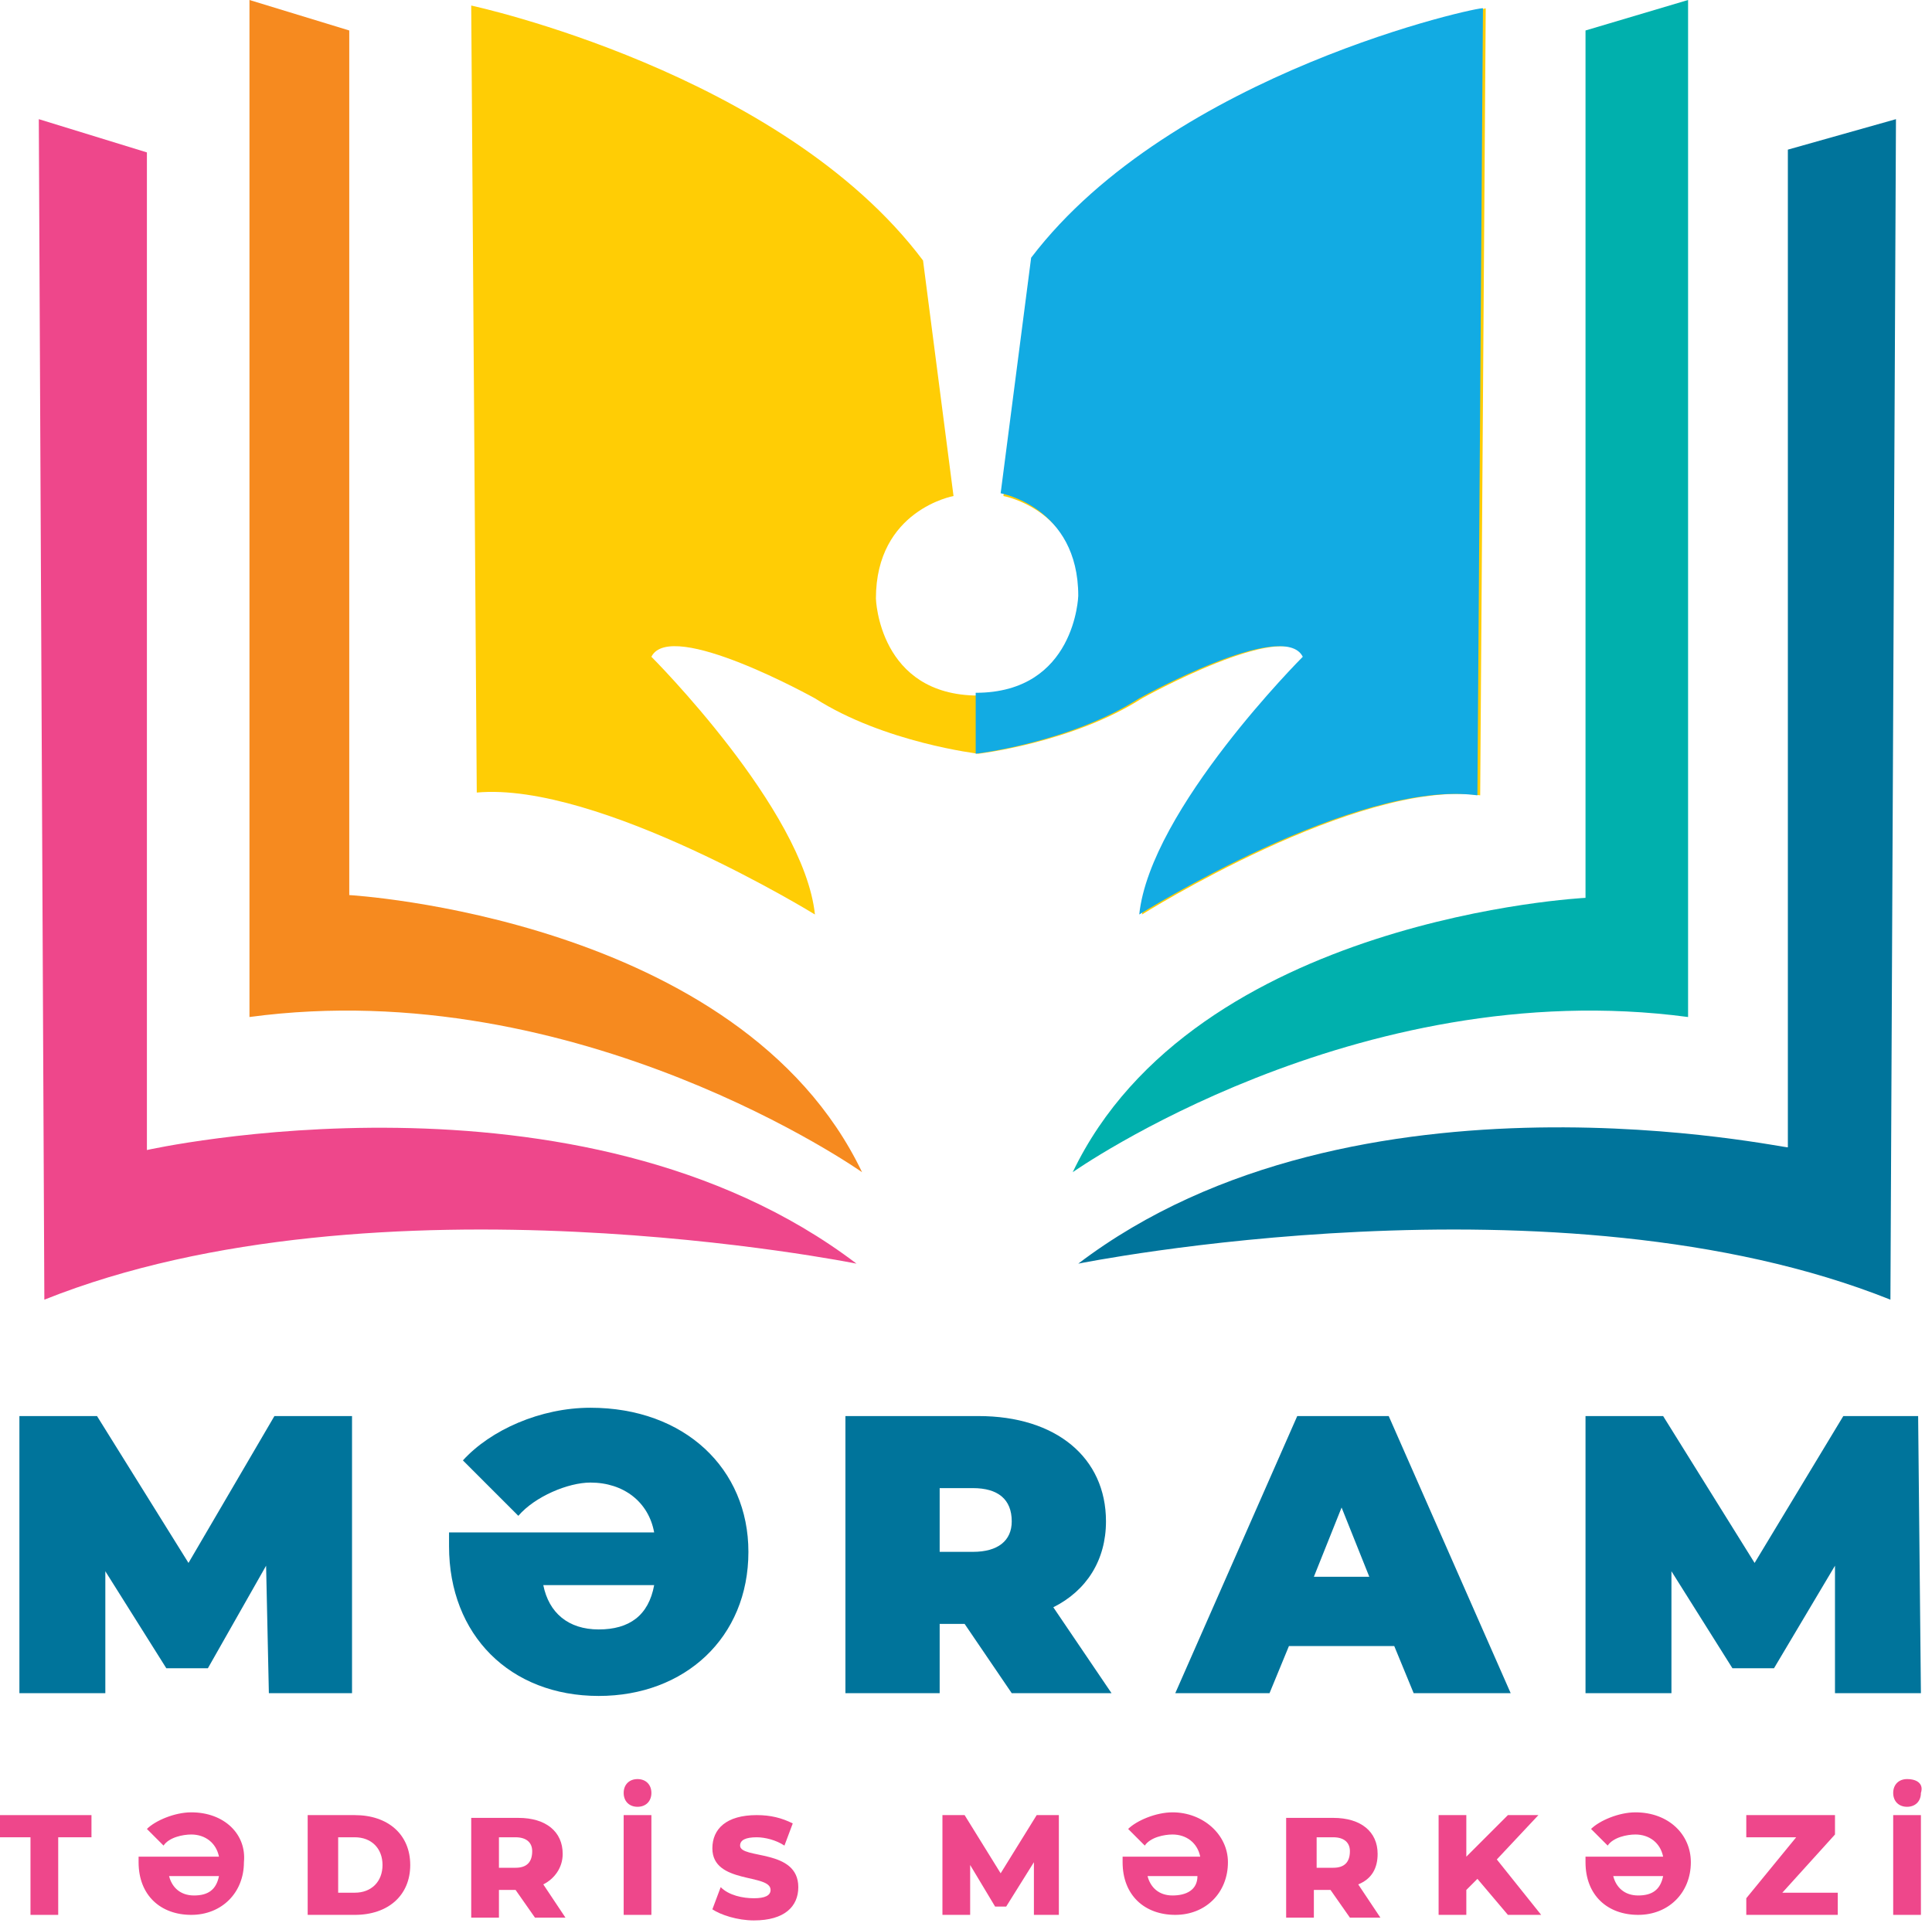 <svg xmlns="http://www.w3.org/2000/svg" xmlns:xlink="http://www.w3.org/1999/xlink" id="Layer_1" x="0px" y="0px" viewBox="0 0 69.7 69.4" style="enable-background:new 0 0 69.7 69.4;" xml:space="preserve"> <style type="text/css"> .st0{fill:#00749B;} .st1{fill:#EE478B;} .st2{fill:#00B0AD;} .st3{fill:#F68A1F;} .st4{fill:#FFCD05;} .st5{fill:#12ABE3;} </style> <g> <path class="st0" d="M39.9,54.9c0-2.3-1.8-3.8-4.6-3.8h-4.8v10h3.4v-2.5h0.9l1.7,2.5h3.6L38,58C39.2,57.4,39.9,56.3,39.9,54.9z M35.1,56h-1.2v-2.3h1.2c0.9,0,1.4,0.4,1.4,1.2C36.5,55.6,36,56,35.1,56z"></path> <polygon class="st1" points="55.5,65.5 54.4,65.5 52.9,67 52.9,65.5 51.9,65.5 51.9,69.1 52.9,69.1 52.9,68.2 53.3,67.8 54.4,69.1 55.6,69.1 54,67.1 "></polygon> <path class="st1" d="M26.7,66.6c0-0.2,0.2-0.3,0.6-0.3c0.3,0,0.7,0.1,1,0.3l0.3-0.8c-0.4-0.2-0.8-0.3-1.3-0.3 c-1.1,0-1.6,0.5-1.6,1.2c0,1.3,2.1,0.9,2.1,1.5c0,0.2-0.2,0.3-0.6,0.3s-0.9-0.1-1.2-0.4l-0.3,0.8c0.3,0.2,0.9,0.4,1.5,0.4 c1.1,0,1.6-0.5,1.6-1.2C28.8,66.7,26.7,67.1,26.7,66.6z"></path> <path class="st1" d="M42.3,65.4c-0.6,0-1.3,0.3-1.6,0.6l0.6,0.6c0.2-0.3,0.7-0.4,1-0.4c0.5,0,0.9,0.3,1,0.8h-2.8v0.2 c0,1.2,0.8,1.9,1.9,1.9c1.1,0,1.9-0.8,1.9-1.9C44.3,66.2,43.4,65.4,42.3,65.4z M42.3,68.4c-0.5,0-0.8-0.3-0.9-0.7h1.8 C43.2,68.2,42.8,68.4,42.3,68.4z"></path> <path class="st1" d="M49.7,66.9c0-0.8-0.6-1.3-1.6-1.3h-1.7v3.6h1v-1H48l0.7,1h1.1L49,68C49.5,67.8,49.7,67.4,49.7,66.9z M48.1,67.4h-0.6v-1.1h0.6c0.4,0,0.6,0.2,0.6,0.5C48.7,67.2,48.5,67.4,48.1,67.4z"></path> <path class="st0" d="M50.1,51.1h-3.3l-4.4,10h3.4l0.7-1.7h3.8l0.7,1.7h3.5L50.1,51.1z M47.4,56.9l1-2.5l1,2.5H47.4z"></path> <polygon class="st1" points="37.4,65.5 36.1,67.6 34.8,65.5 34,65.5 34,69.1 35,69.1 35,67.3 35.9,68.8 36.3,68.8 37.3,67.2 37.3,69.1 38.2,69.1 38.2,65.5 "></polygon> <path class="st1" d="M12.8,65.5h-1.7v3.6h1.7c1.2,0,2-0.7,2-1.8S14,65.5,12.8,65.5z M12.8,68.3h-0.6v-2h0.6c0.6,0,1,0.4,1,1 S13.4,68.3,12.8,68.3z"></path> <path class="st1" d="M20.3,66.9c0-0.8-0.6-1.3-1.6-1.3H17v3.6h1v-1h0.6l0.7,1h1.1L19.6,68C20,67.8,20.3,67.4,20.3,66.9z M18.6,67.4 H18v-1.1h0.6c0.4,0,0.6,0.2,0.6,0.5C19.2,67.2,19,67.4,18.6,67.4z"></path> <path class="st1" d="M6.9,65.4c-0.6,0-1.3,0.3-1.6,0.6l0.6,0.6c0.2-0.3,0.7-0.4,1-0.4c0.5,0,0.9,0.3,1,0.8H5v0.2 c0,1.2,0.8,1.9,1.9,1.9s1.9-0.8,1.9-1.9C8.9,66.2,8.1,65.4,6.9,65.4z M7,68.4c-0.5,0-0.8-0.3-0.9-0.7h1.8C7.8,68.2,7.5,68.4,7,68.4 z"></path> <rect x="22.5" y="65.5" class="st1" width="1" height="3.6"></rect> <path class="st0" d="M21.3,50.8c-1.8,0-3.6,0.8-4.6,1.9l2,2c0.6-0.7,1.8-1.2,2.6-1.2c1.2,0,2.1,0.7,2.3,1.8h-7.4v0.5 c0,3.2,2.2,5.4,5.4,5.4c3.1,0,5.4-2.1,5.4-5.2C27,53,24.7,50.8,21.3,50.8z M21.6,58.8c-1.1,0-1.8-0.6-2-1.6h4 C23.4,58.3,22.7,58.8,21.6,58.8z"></path> <path class="st1" d="M23,64.2c-0.3,0-0.5,0.2-0.5,0.5s0.2,0.5,0.5,0.5s0.5-0.2,0.5-0.5C23.5,64.4,23.3,64.2,23,64.2z"></path> <path class="st1" d="M68.8,64.2c-0.3,0-0.5,0.2-0.5,0.5s0.2,0.5,0.5,0.5s0.5-0.2,0.5-0.5C69.4,64.4,69.2,64.2,68.8,64.2z"></path> <polygon class="st0" points="63.3,56.4 60,51.1 57.2,51.1 57.2,61.1 60.3,61.1 60.3,56.7 62.5,60.2 64,60.2 66.2,56.5 66.2,61.1 69.3,61.1 69.2,51.1 66.5,51.1 "></polygon> <polygon class="st1" points="1.1,69.1 2.1,69.1 2.1,66.3 3.3,66.3 3.3,65.5 0,65.5 0,66.3 1.1,66.3 "></polygon> <polygon class="st0" points="3.8,56.7 6,60.2 7.5,60.2 9.6,56.5 9.7,61.1 12.7,61.1 12.7,51.1 9.9,51.1 6.8,56.4 3.5,51.1 0.7,51.1 0.7,61.1 3.8,61.1 "></polygon> <path class="st0" d="M38.9,45.6c0,0,17.3-3.5,29.3,1.3l0.2-42.6l-3.9,1.1v36C64.6,41.5,48.9,38,38.9,45.6z"></path> <path class="st2" d="M38.7,42.3c0,0,10.2-7.2,22.2-5.6V0l-3.7,1.1v31.3C57.2,32.4,43.1,33.1,38.7,42.3z"></path> <rect x="68.3" y="65.5" class="st1" width="1" height="3.6"></rect> <path class="st1" d="M30.9,45.6c-10-7.6-25.6-4.1-25.6-4.1v-36L1.4,4.3l0.2,42.6C13.6,42.1,30.9,45.6,30.9,45.6z"></path> <path class="st1" d="M59,65.4c-0.6,0-1.3,0.3-1.6,0.6l0.6,0.6c0.2-0.3,0.7-0.4,1-0.4c0.5,0,0.9,0.3,1,0.8h-2.8v0.2 c0,1.2,0.8,1.9,1.9,1.9c1.1,0,1.9-0.8,1.9-1.9C61,66.2,60.2,65.4,59,65.4z M59.1,68.4c-0.5,0-0.8-0.3-0.9-0.7H60 C59.9,68.2,59.6,68.4,59.1,68.4z"></path> <path class="st3" d="M31.1,42.3c-4.4-9.2-18.5-10-18.5-10V1.1L9,0v36.7C20.9,35.1,31.1,42.3,31.1,42.3z"></path> <polygon class="st1" points="66.2,66.2 66.2,65.5 63,65.5 63,66.3 64.8,66.3 63,68.5 63,69.1 66.3,69.1 66.3,68.3 64.3,68.3 "></polygon> <g> <path class="st4" d="M29.4,33c-0.4-3.8-5.9-9.3-5.9-9.3c0.7-1.4,5.9,1.5,5.9,1.5c2.5,1.6,5.9,2,5.9,2s3.4-0.4,5.9-2 c0,0,5.2-2.9,5.9-1.5c0,0-5.5,5.5-5.9,9.3c0,0,7.8-4.9,12.2-4.3l0.2-28.4c0,0-11.2,2.4-16.3,9.1l-1.1,8.5c0,0,2.8,0.5,2.8,3.7 c0,0-0.1,3.5-3.7,3.5s-3.7-3.5-3.7-3.5c0-3.2,2.8-3.7,2.8-3.7l-1.1-8.5C28.2,2.6,17,0.2,17,0.2l0.2,28.4 C21.6,28.2,29.4,33,29.4,33z"></path> <path class="st5" d="M37.2,9.3l-1.1,8.5c0,0,2.8,0.5,2.8,3.7c0,0-0.1,3.5-3.7,3.5v2.2c0,0,3.4-0.4,5.9-2c0,0,5.2-2.9,5.9-1.5 c0,0-5.5,5.5-5.9,9.3c0,0,7.8-4.9,12.2-4.3l0.2-28.4C53.5,0.2,42.3,2.6,37.2,9.3z"></path> </g> </g> </svg>